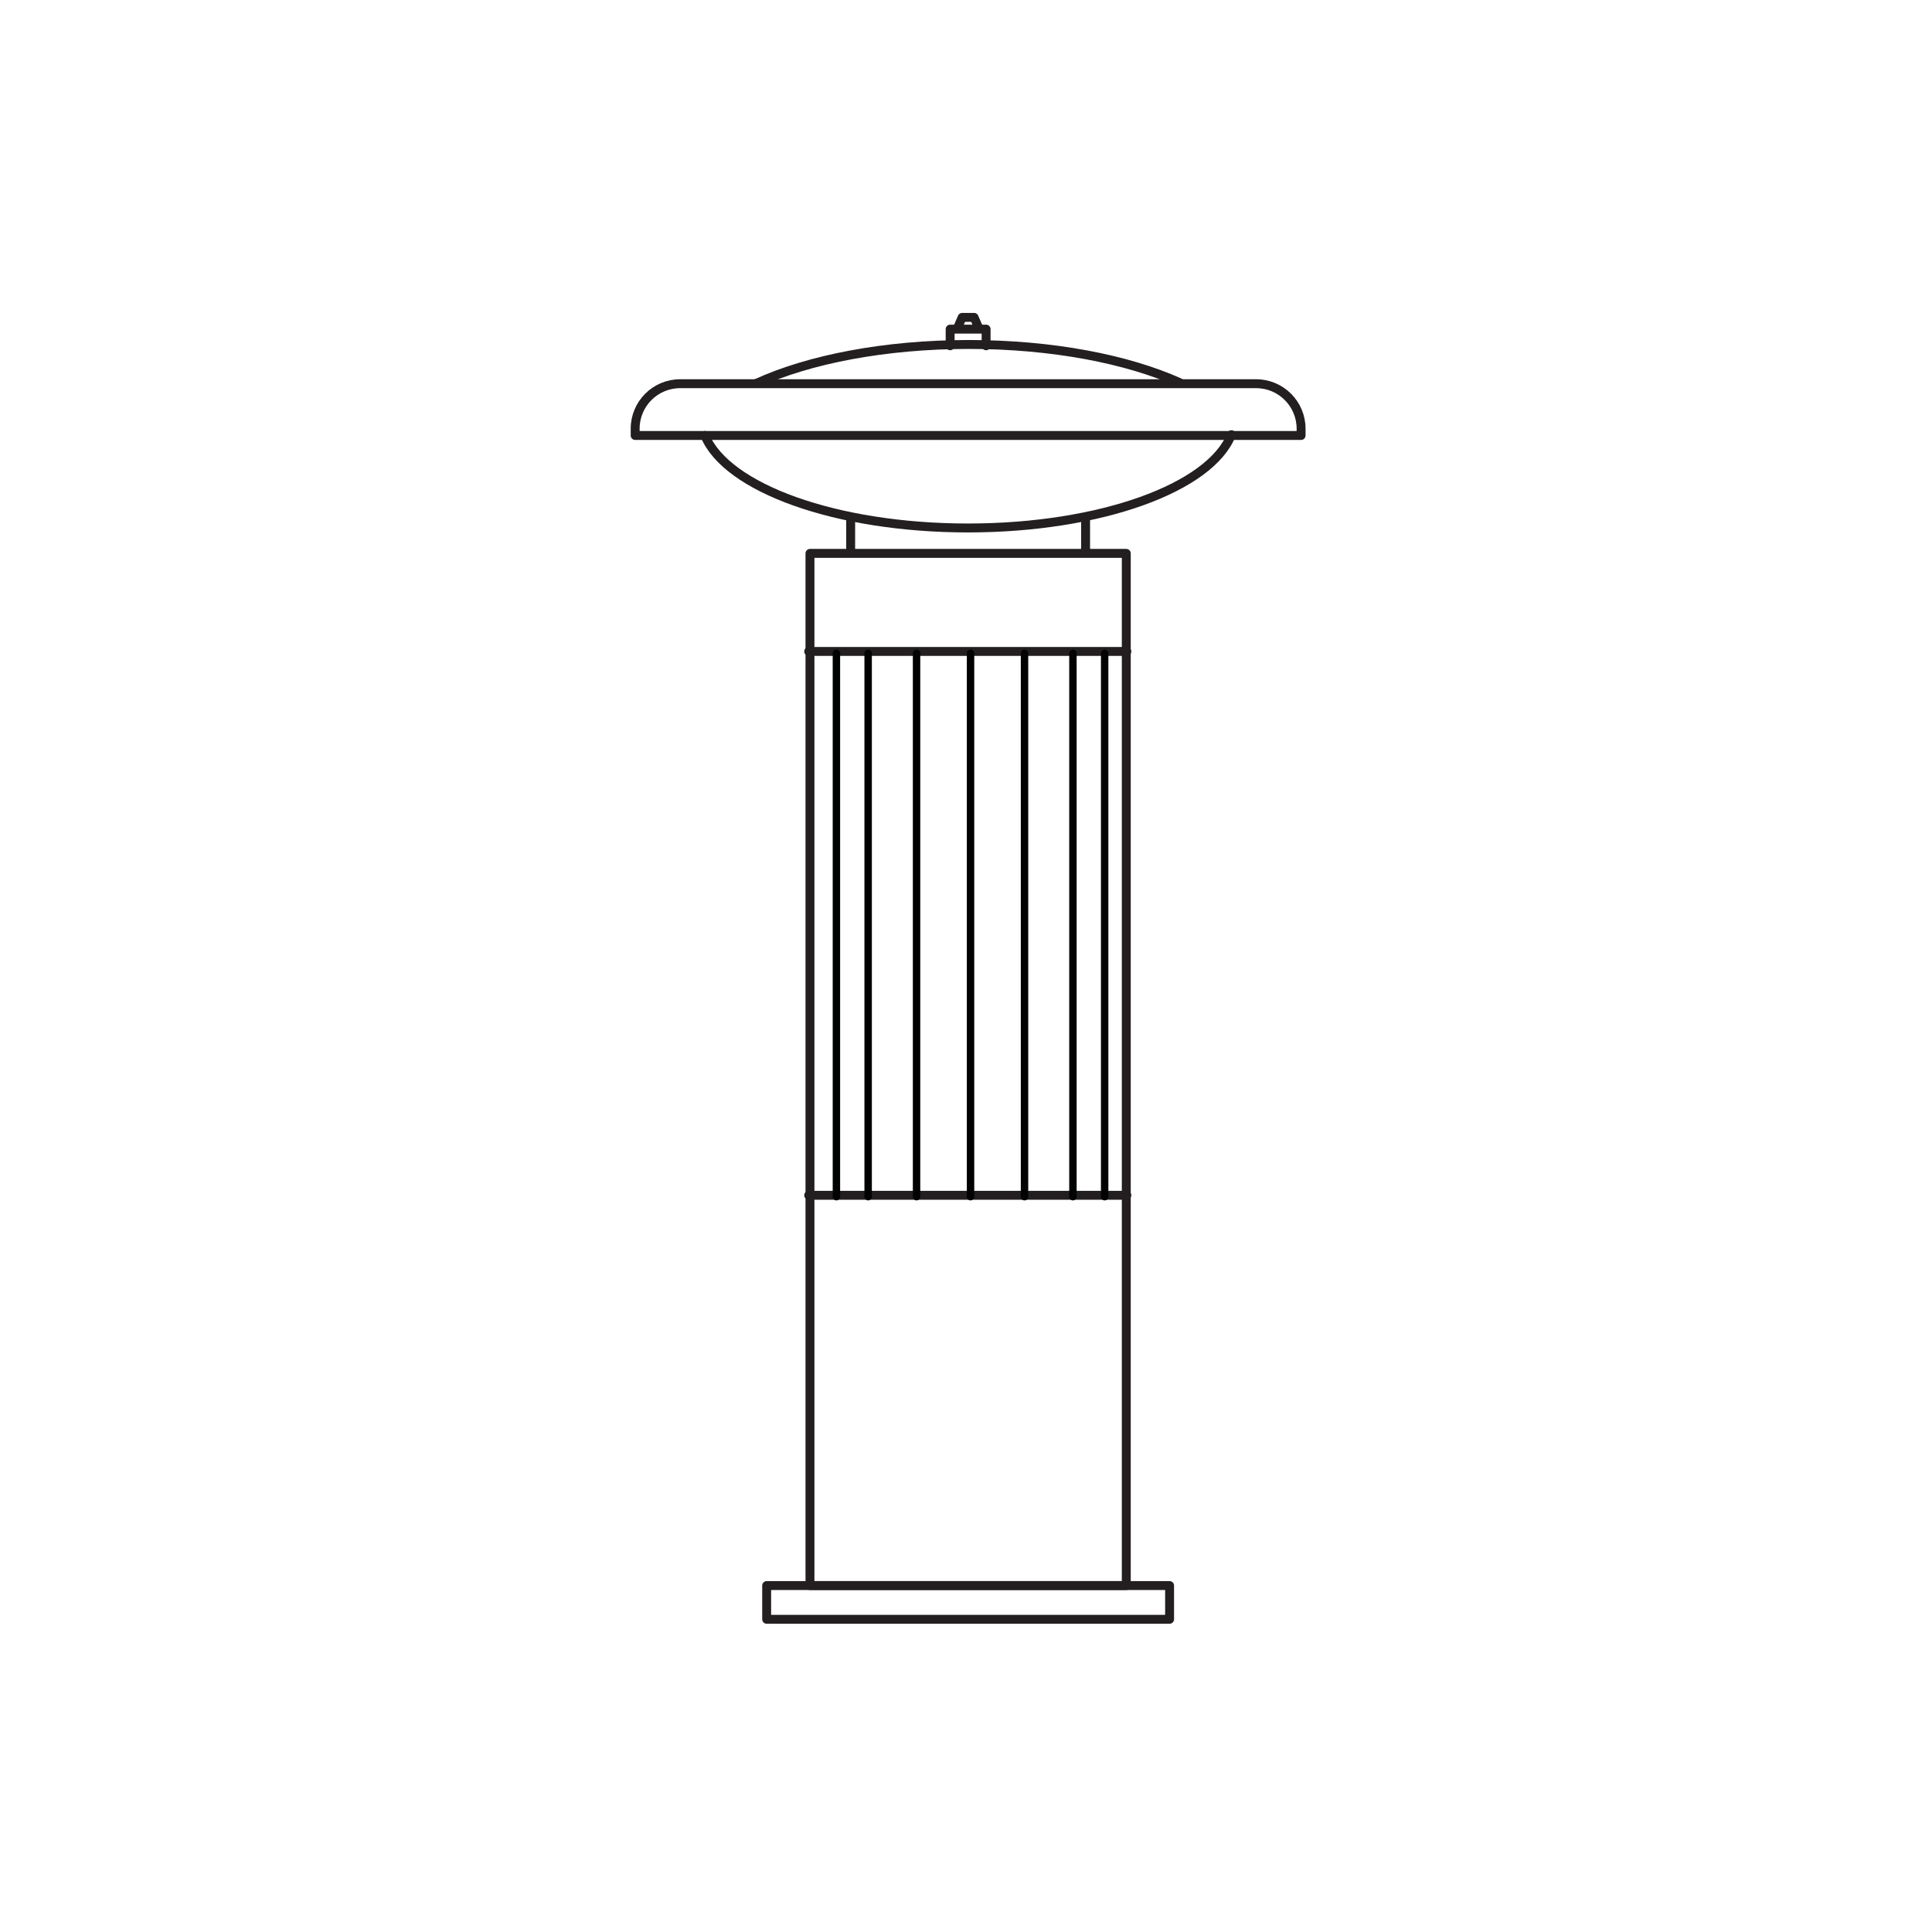 <?xml version="1.0" encoding="UTF-8"?>
<svg width="260px" height="260px" viewBox="0 0 260 260" version="1.1" xmlns="http://www.w3.org/2000/svg" xmlns:xlink="http://www.w3.org/1999/xlink">
    <!-- Generator: Sketch 54.1 (76490) - https://sketchapp.com -->
    <title>Category Icons/Streetscape/Drinking Fountain</title>
    <desc>Created with Sketch.</desc>
    <g id="Category-Icons/Streetscape/Drinking-Fountain" stroke="none" stroke-width="1" fill="none" fill-rule="evenodd" stroke-linecap="round" stroke-linejoin="round">
        <g id="Group-20" transform="translate(84.765, 42)">
            <polygon id="Stroke-1" stroke="#231F20" stroke-width="1.2" points="18.409 175.917 72.633 175.917 72.633 171.378 18.409 171.378"></polygon>
            <path d="M90.33,16.606 L0.713,16.606 L0.713,15.691 C0.713,12.347 3.424,9.636 6.769,9.636 L84.274,9.636 C87.617,9.636 90.33,12.347 90.33,15.691 L90.33,16.606 Z" id="Stroke-3" stroke="#231F20" stroke-width="1.2"></path>
            <path d="M17.053,9.579 C24.072,6.374 34.268,4.357 45.615,4.357 C56.862,4.357 66.976,6.337 73.99,9.495" id="Stroke-4" stroke="#231F20" stroke-width="1.2"></path>
            <path d="M80.949,16.499 C78.134,23.621 63.335,29.052 45.501,29.052 C27.751,29.052 13.008,23.673 10.094,16.601" id="Stroke-5" stroke="#231F20" stroke-width="1.2"></path>
            <path d="M29.714,27.559 L29.714,32.288" id="Stroke-6" stroke="#231F20" stroke-width="1.2"></path>
            <path d="M61.329,27.559 L61.329,32.288" id="Stroke-7" stroke="#231F20" stroke-width="1.2"></path>
            <polygon id="Stroke-8" stroke="#231F20" stroke-width="1.2" points="24.237 171.378 66.805 171.378 66.805 32.471 24.237 32.471"></polygon>
            <polyline id="Stroke-9" stroke="#231F20" stroke-width="1.2" points="43.101 4.533 43.101 2.291 47.941 2.291 47.941 4.533"></polyline>
            <polyline id="Stroke-10" stroke="#231F20" stroke-width="1.2" points="44.152 2.016 44.716 0.711 46.327 0.711 46.89 2.016"></polyline>
            <path d="M24.064,45.671 L66.881,45.671" id="Stroke-11" stroke="#231F20" stroke-width="1.2"></path>
            <path d="M24.064,118.857 L66.881,118.857" id="Stroke-12" stroke="#231F20" stroke-width="1.2"></path>
            <path d="M38.581,45.92 L38.581,119.045" id="Stroke-13" stroke="#010202"></path>
            <path d="M45.846,45.92 L45.846,119.045" id="Stroke-14" stroke="#010202"></path>
            <path d="M53.11,45.92 L53.11,119.045" id="Stroke-15" stroke="#010202"></path>
            <path d="M59.625,45.92 L59.625,119.045" id="Stroke-16" stroke="#010202"></path>
            <path d="M63.895,45.92 L63.895,119.045" id="Stroke-17" stroke="#010202"></path>
            <path d="M32.066,45.92 L32.066,119.045" id="Stroke-18" stroke="#010202"></path>
            <path d="M27.796,45.92 L27.796,119.045" id="Stroke-19" stroke="#010202"></path>
        </g>
    </g>
</svg>
